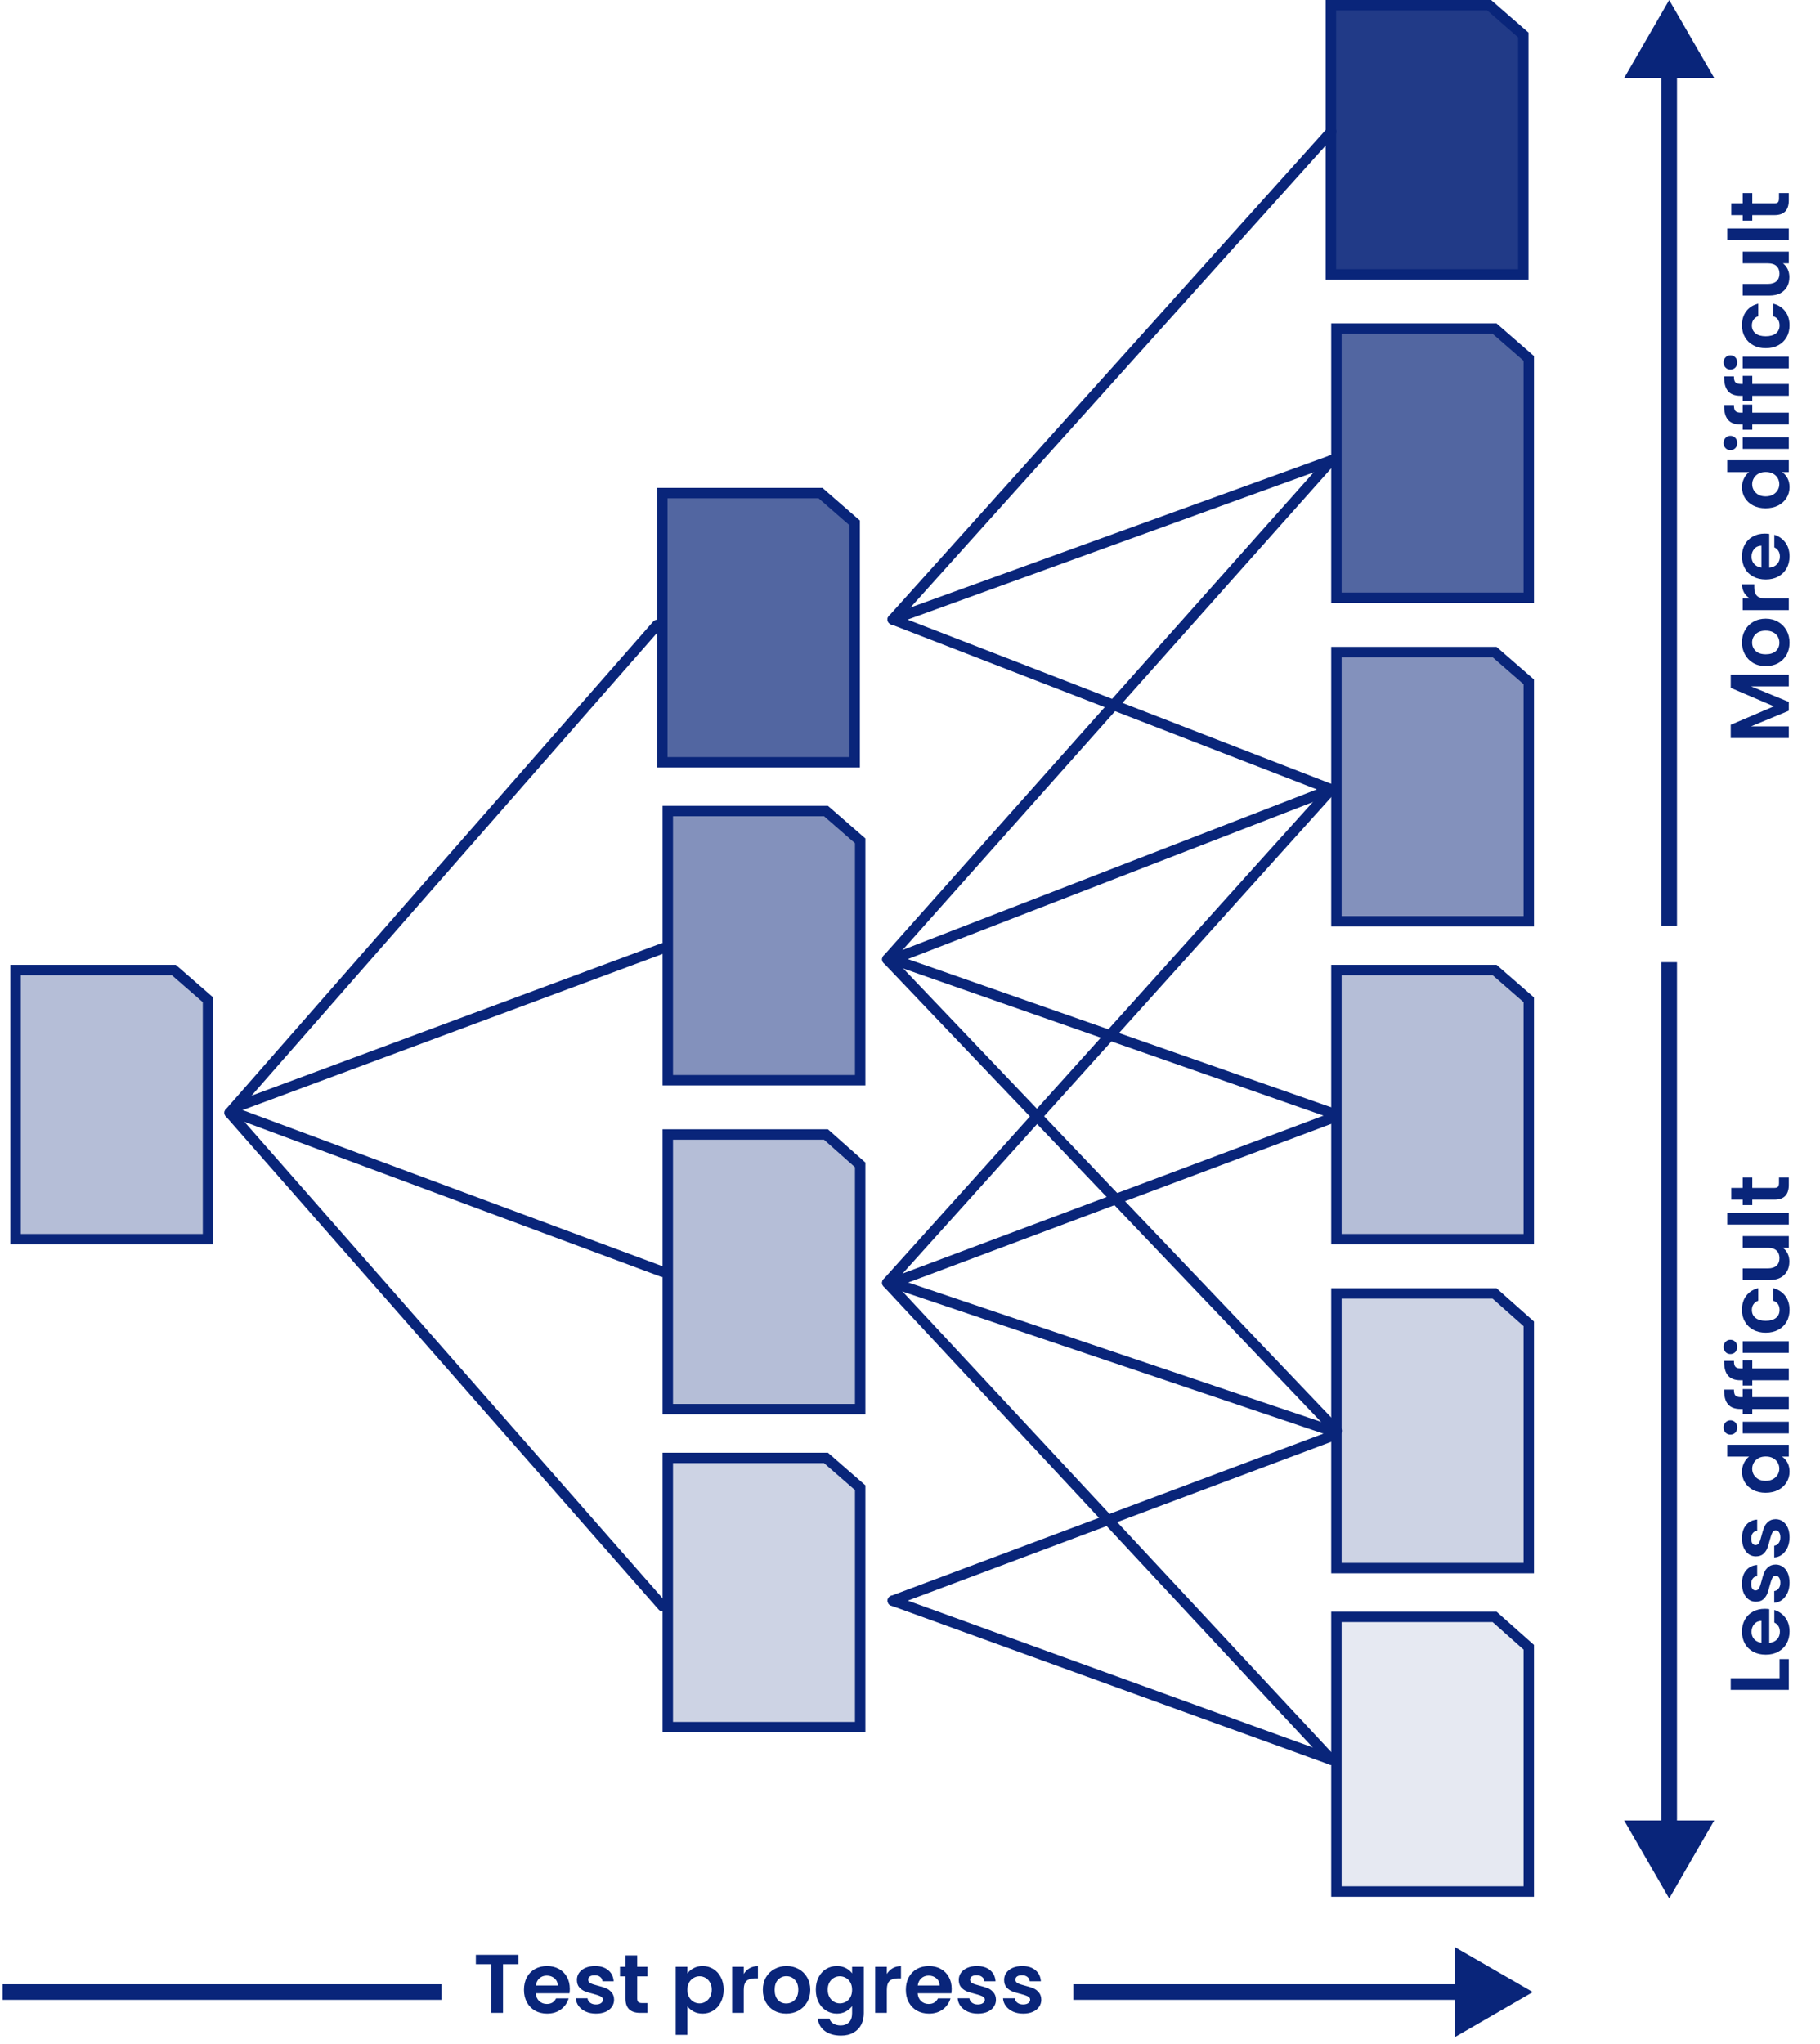 <svg width="350" height="393" viewBox="0 0 350 393" fill="none" xmlns="http://www.w3.org/2000/svg">
<path d="M332.832 129.72L344 129.72L344 131.96L336.736 131.96L344 134.952L344 136.648L336.736 139.656L344 139.656L344 141.896L332.832 141.896L332.832 139.352L341.136 135.8L332.832 132.248L332.832 129.72ZM344.144 123.569C344.144 124.423 343.957 125.191 343.584 125.873C343.2 126.556 342.661 127.095 341.968 127.489C341.275 127.873 340.475 128.065 339.568 128.065C338.661 128.065 337.861 127.868 337.168 127.473C336.475 127.068 335.941 126.519 335.568 125.825C335.184 125.132 334.992 124.359 334.992 123.505C334.992 122.652 335.184 121.879 335.568 121.185C335.941 120.492 336.475 119.948 337.168 119.553C337.861 119.148 338.661 118.945 339.568 118.945C340.475 118.945 341.275 119.153 341.968 119.569C342.661 119.975 343.2 120.529 343.584 121.233C343.957 121.927 344.144 122.705 344.144 123.569ZM342.192 123.569C342.192 123.164 342.096 122.785 341.904 122.433C341.701 122.071 341.403 121.783 341.008 121.569C340.613 121.356 340.133 121.249 339.568 121.249C338.725 121.249 338.08 121.473 337.632 121.921C337.173 122.359 336.944 122.897 336.944 123.537C336.944 124.177 337.173 124.716 337.632 125.153C338.08 125.58 338.725 125.793 339.568 125.793C340.411 125.793 341.061 125.585 341.52 125.169C341.968 124.743 342.192 124.209 342.192 123.569ZM336.512 115.062C336.043 114.774 335.675 114.401 335.408 113.942C335.141 113.473 335.008 112.94 335.008 112.342L337.36 112.342L337.36 112.934C337.36 113.638 337.525 114.172 337.856 114.534C338.187 114.886 338.763 115.062 339.584 115.062L344 115.062L344 117.302L335.136 117.302L335.136 115.062L336.512 115.062ZM339.376 102.593C339.696 102.593 339.984 102.615 340.24 102.657L340.24 109.137C340.88 109.084 341.381 108.86 341.744 108.465C342.107 108.071 342.288 107.585 342.288 107.009C342.288 106.177 341.931 105.585 341.216 105.233L341.216 102.817C342.069 103.073 342.773 103.564 343.328 104.289C343.872 105.015 344.144 105.905 344.144 106.961C344.144 107.815 343.957 108.583 343.584 109.265C343.2 109.937 342.661 110.465 341.968 110.849C341.275 111.223 340.475 111.409 339.568 111.409C338.651 111.409 337.845 111.223 337.152 110.849C336.459 110.476 335.925 109.953 335.552 109.281C335.179 108.609 334.992 107.836 334.992 106.961C334.992 106.119 335.173 105.367 335.536 104.705C335.899 104.033 336.416 103.516 337.088 103.153C337.749 102.78 338.512 102.593 339.376 102.593ZM338.736 104.913C338.16 104.924 337.701 105.132 337.36 105.537C337.008 105.943 336.832 106.439 336.832 107.025C336.832 107.58 337.003 108.049 337.344 108.433C337.675 108.807 338.139 109.036 338.736 109.121L338.736 104.913ZM339.536 97.722C338.64 97.722 337.845 97.546 337.152 97.194C336.459 96.831 335.925 96.341 335.552 95.722C335.179 95.103 334.992 94.415 334.992 93.658C334.992 93.082 335.12 92.533 335.376 92.01C335.621 91.487 335.952 91.071 336.368 90.762L332.16 90.762L332.16 88.49L344 88.49L344 90.762L342.688 90.762C343.125 91.039 343.477 91.429 343.744 91.93C344.011 92.431 344.144 93.013 344.144 93.674C344.144 94.421 343.952 95.103 343.568 95.722C343.184 96.341 342.645 96.831 341.952 97.194C341.248 97.546 340.443 97.722 339.536 97.722ZM339.568 90.746C339.024 90.746 338.56 90.853 338.176 91.066C337.781 91.279 337.483 91.567 337.28 91.93C337.067 92.293 336.96 92.682 336.96 93.098C336.96 93.514 337.061 93.898 337.264 94.25C337.467 94.602 337.765 94.89 338.16 95.114C338.544 95.327 339.003 95.434 339.536 95.434C340.069 95.434 340.539 95.327 340.944 95.114C341.339 94.89 341.643 94.602 341.856 94.25C342.069 93.887 342.176 93.503 342.176 93.098C342.176 92.682 342.075 92.293 341.872 91.93C341.659 91.567 341.36 91.279 340.976 91.066C340.581 90.853 340.112 90.746 339.568 90.746ZM334.08 85.166C334.08 85.561 333.957 85.892 333.712 86.158C333.456 86.414 333.141 86.542 332.768 86.542C332.395 86.542 332.085 86.414 331.84 86.158C331.584 85.892 331.456 85.561 331.456 85.166C331.456 84.772 331.584 84.446 331.84 84.19C332.085 83.924 332.395 83.79 332.768 83.79C333.141 83.79 333.456 83.924 333.712 84.19C333.957 84.446 334.08 84.772 334.08 85.166ZM335.136 84.062L344 84.062L344 86.302L335.136 86.302L335.136 84.062ZM336.976 77.785L336.976 79.337L344 79.337L344 81.609L336.976 81.609L336.976 82.617L335.136 82.617L335.136 81.609L334.688 81.609C333.6 81.609 332.8 81.3 332.288 80.681C331.776 80.062 331.536 79.129 331.568 77.881L333.456 77.881C333.445 78.425 333.536 78.804 333.728 79.017C333.92 79.231 334.267 79.337 334.768 79.337L335.136 79.337L335.136 77.785L336.976 77.785ZM336.976 72.269L336.976 73.822L344 73.822L344 76.094L336.976 76.094L336.976 77.102L335.136 77.102L335.136 76.094L334.688 76.094C333.6 76.094 332.8 75.784 332.288 75.165C331.776 74.547 331.536 73.614 331.568 72.365L333.456 72.365C333.445 72.909 333.536 73.288 333.728 73.501C333.92 73.715 334.267 73.822 334.768 73.822L335.136 73.822L335.136 72.269L336.976 72.269ZM334.08 69.682C334.08 70.076 333.957 70.407 333.712 70.674C333.456 70.93 333.141 71.058 332.768 71.058C332.395 71.058 332.085 70.93 331.84 70.674C331.584 70.407 331.456 70.076 331.456 69.682C331.456 69.287 331.584 68.962 331.84 68.706C332.085 68.439 332.395 68.306 332.768 68.306C333.141 68.306 333.456 68.439 333.712 68.706C333.957 68.962 334.08 69.287 334.08 69.682ZM335.136 68.578L344 68.578L344 70.818L335.136 70.818L335.136 68.578ZM339.568 66.941C338.651 66.941 337.851 66.754 337.168 66.381C336.475 66.007 335.941 65.49 335.568 64.829C335.184 64.167 334.992 63.41 334.992 62.557C334.992 61.458 335.269 60.551 335.824 59.837C336.368 59.111 337.136 58.626 338.128 58.381L338.128 60.797C337.744 60.925 337.445 61.143 337.232 61.453C337.008 61.751 336.896 62.125 336.896 62.573C336.896 63.213 337.131 63.719 337.6 64.093C338.059 64.466 338.715 64.653 339.568 64.653C340.411 64.653 341.067 64.466 341.536 64.093C341.995 63.719 342.224 63.213 342.224 62.573C342.224 61.666 341.819 61.074 341.008 60.797L341.008 58.381C341.968 58.626 342.731 59.111 343.296 59.837C343.861 60.562 344.144 61.469 344.144 62.557C344.144 63.41 343.957 64.167 343.584 64.829C343.2 65.49 342.667 66.007 341.984 66.381C341.291 66.754 340.485 66.941 339.568 66.941ZM335.136 48.372L344 48.372L344 50.628L342.88 50.628C343.264 50.916 343.568 51.294 343.792 51.764C344.005 52.222 344.112 52.724 344.112 53.268C344.112 53.961 343.968 54.574 343.68 55.108C343.381 55.641 342.949 56.062 342.384 56.372C341.808 56.67 341.125 56.82 340.336 56.82L335.136 56.82L335.136 54.58L340.016 54.58C340.72 54.58 341.264 54.404 341.648 54.052C342.021 53.7 342.208 53.22 342.208 52.612C342.208 51.993 342.021 51.508 341.648 51.156C341.264 50.804 340.72 50.628 340.016 50.628L335.136 50.628L335.136 48.372ZM332.16 43.922L344 43.922L344 46.162L332.16 46.162L332.16 43.922ZM336.976 39.1L341.264 39.1C341.563 39.1 341.781 39.031 341.92 38.892C342.048 38.743 342.112 38.498 342.112 38.157L342.112 37.117L344 37.117L344 38.525C344 40.413 343.083 41.356 341.248 41.356L336.976 41.356L336.976 42.413L335.136 42.413L335.136 41.356L332.944 41.356L332.944 39.1L335.136 39.1L335.136 37.117L336.976 37.117L336.976 39.1Z" fill="#09257A"/>
<path d="M342.224 322.656L342.224 318.976L344 318.976L344 324.896L332.832 324.896L332.832 322.656L342.224 322.656ZM339.376 309.312C339.696 309.312 339.984 309.334 340.24 309.376L340.24 315.856C340.88 315.803 341.381 315.579 341.744 315.184C342.107 314.79 342.288 314.304 342.288 313.728C342.288 312.896 341.931 312.304 341.216 311.952L341.216 309.536C342.069 309.792 342.773 310.283 343.328 311.008C343.872 311.734 344.144 312.624 344.144 313.68C344.144 314.534 343.957 315.302 343.584 315.984C343.2 316.656 342.661 317.184 341.968 317.568C341.275 317.942 340.475 318.128 339.568 318.128C338.651 318.128 337.845 317.942 337.152 317.568C336.459 317.195 335.925 316.672 335.552 316C335.179 315.328 334.992 314.555 334.992 313.68C334.992 312.838 335.173 312.086 335.536 311.424C335.899 310.752 336.416 310.235 337.088 309.872C337.749 309.499 338.512 309.312 339.376 309.312ZM338.736 311.632C338.16 311.643 337.701 311.851 337.36 312.256C337.008 312.662 336.832 313.158 336.832 313.744C336.832 314.299 337.003 314.768 337.344 315.152C337.675 315.526 338.139 315.755 338.736 315.84L338.736 311.632ZM344.144 304.285C344.144 305.011 344.016 305.661 343.76 306.237C343.493 306.813 343.136 307.272 342.688 307.613C342.24 307.944 341.744 308.125 341.2 308.157L341.2 305.901C341.541 305.859 341.824 305.693 342.048 305.405C342.272 305.107 342.384 304.739 342.384 304.301C342.384 303.875 342.299 303.544 342.128 303.309C341.957 303.064 341.739 302.941 341.472 302.941C341.184 302.941 340.971 303.091 340.832 303.389C340.683 303.677 340.523 304.141 340.352 304.781C340.192 305.443 340.027 305.987 339.856 306.413C339.685 306.829 339.424 307.192 339.072 307.501C338.72 307.8 338.245 307.949 337.648 307.949C337.157 307.949 336.709 307.811 336.304 307.533C335.899 307.245 335.579 306.84 335.344 306.317C335.109 305.784 334.992 305.16 334.992 304.445C334.992 303.389 335.259 302.547 335.792 301.917C336.315 301.288 337.024 300.941 337.92 300.877L337.92 303.021C337.568 303.053 337.291 303.203 337.088 303.469C336.875 303.725 336.768 304.072 336.768 304.509C336.768 304.915 336.843 305.229 336.992 305.453C337.141 305.667 337.349 305.773 337.616 305.773C337.915 305.773 338.144 305.624 338.304 305.325C338.453 305.027 338.608 304.563 338.768 303.933C338.928 303.293 339.093 302.765 339.264 302.349C339.435 301.933 339.701 301.576 340.064 301.277C340.416 300.968 340.885 300.808 341.472 300.797C341.984 300.797 342.443 300.941 342.848 301.229C343.253 301.507 343.573 301.912 343.808 302.445C344.032 302.968 344.144 303.581 344.144 304.285ZM344.144 295.566C344.144 296.292 344.016 296.942 343.76 297.518C343.493 298.094 343.136 298.553 342.688 298.894C342.24 299.225 341.744 299.406 341.2 299.438L341.2 297.182C341.541 297.14 341.824 296.974 342.048 296.686C342.272 296.388 342.384 296.02 342.384 295.582C342.384 295.156 342.299 294.825 342.128 294.59C341.957 294.345 341.739 294.222 341.472 294.222C341.184 294.222 340.971 294.372 340.832 294.67C340.683 294.958 340.523 295.422 340.352 296.062C340.192 296.724 340.027 297.268 339.856 297.694C339.685 298.11 339.424 298.473 339.072 298.782C338.72 299.081 338.245 299.23 337.648 299.23C337.157 299.23 336.709 299.092 336.304 298.814C335.899 298.526 335.579 298.121 335.344 297.598C335.109 297.065 334.992 296.441 334.992 295.726C334.992 294.67 335.259 293.828 335.792 293.198C336.315 292.569 337.024 292.222 337.92 292.158L337.92 294.302C337.568 294.334 337.291 294.484 337.088 294.75C336.875 295.006 336.768 295.353 336.768 295.79C336.768 296.196 336.843 296.51 336.992 296.734C337.141 296.948 337.349 297.054 337.616 297.054C337.915 297.054 338.144 296.905 338.304 296.606C338.453 296.308 338.608 295.844 338.768 295.214C338.928 294.574 339.093 294.046 339.264 293.63C339.435 293.214 339.701 292.857 340.064 292.558C340.416 292.249 340.885 292.089 341.472 292.078C341.984 292.078 342.443 292.222 342.848 292.51C343.253 292.788 343.573 293.193 343.808 293.726C344.032 294.249 344.144 294.862 344.144 295.566ZM339.536 287.003C338.64 287.003 337.845 286.827 337.152 286.475C336.459 286.113 335.925 285.622 335.552 285.003C335.179 284.385 334.992 283.697 334.992 282.939C334.992 282.363 335.12 281.814 335.376 281.291C335.621 280.769 335.952 280.353 336.368 280.043L332.16 280.043L332.16 277.771L344 277.771L344 280.043L342.688 280.043C343.125 280.321 343.477 280.71 343.744 281.211C344.011 281.713 344.144 282.294 344.144 282.955C344.144 283.702 343.952 284.385 343.568 285.003C343.184 285.622 342.645 286.113 341.952 286.475C341.248 286.827 340.443 287.003 339.536 287.003ZM339.568 280.027C339.024 280.027 338.56 280.134 338.176 280.347C337.781 280.561 337.483 280.849 337.28 281.211C337.067 281.574 336.96 281.963 336.96 282.379C336.96 282.795 337.061 283.179 337.264 283.531C337.467 283.883 337.765 284.171 338.16 284.395C338.544 284.609 339.003 284.715 339.536 284.715C340.069 284.715 340.539 284.609 340.944 284.395C341.339 284.171 341.643 283.883 341.856 283.531C342.069 283.169 342.176 282.785 342.176 282.379C342.176 281.963 342.075 281.574 341.872 281.211C341.659 280.849 341.36 280.561 340.976 280.347C340.581 280.134 340.112 280.027 339.568 280.027ZM334.08 274.447C334.08 274.842 333.957 275.173 333.712 275.439C333.456 275.695 333.141 275.823 332.768 275.823C332.395 275.823 332.085 275.695 331.84 275.439C331.584 275.173 331.456 274.842 331.456 274.447C331.456 274.053 331.584 273.727 331.84 273.471C332.085 273.205 332.395 273.071 332.768 273.071C333.141 273.071 333.456 273.205 333.712 273.471C333.957 273.727 334.08 274.053 334.08 274.447ZM335.136 273.343L344 273.343L344 275.583L335.136 275.583L335.136 273.343ZM336.976 267.066L336.976 268.618L344 268.618L344 270.89L336.976 270.89L336.976 271.898L335.136 271.898L335.136 270.89L334.688 270.89C333.6 270.89 332.8 270.581 332.288 269.962C331.776 269.344 331.536 268.41 331.568 267.162L333.456 267.162C333.445 267.706 333.536 268.085 333.728 268.298C333.92 268.512 334.267 268.618 334.768 268.618L335.136 268.618L335.136 267.066L336.976 267.066ZM336.976 261.551L336.976 263.103L344 263.103L344 265.375L336.976 265.375L336.976 266.383L335.136 266.383L335.136 265.375L334.688 265.375C333.6 265.375 332.8 265.065 332.288 264.447C331.776 263.828 331.536 262.895 331.568 261.647L333.456 261.647C333.445 262.191 333.536 262.569 333.728 262.783C333.92 262.996 334.267 263.103 334.768 263.103L335.136 263.103L335.136 261.551L336.976 261.551ZM334.08 258.963C334.08 259.358 333.957 259.688 333.712 259.955C333.456 260.211 333.141 260.339 332.768 260.339C332.395 260.339 332.085 260.211 331.84 259.955C331.584 259.688 331.456 259.358 331.456 258.963C331.456 258.568 331.584 258.243 331.84 257.987C332.085 257.72 332.395 257.587 332.768 257.587C333.141 257.587 333.456 257.72 333.712 257.987C333.957 258.243 334.08 258.568 334.08 258.963ZM335.136 257.859L344 257.859L344 260.099L335.136 260.099L335.136 257.859ZM339.568 256.222C338.651 256.222 337.851 256.035 337.168 255.662C336.475 255.289 335.941 254.771 335.568 254.11C335.184 253.449 334.992 252.691 334.992 251.838C334.992 250.739 335.269 249.833 335.824 249.118C336.368 248.393 337.136 247.907 338.128 247.662L338.128 250.078C337.744 250.206 337.445 250.425 337.232 250.734C337.008 251.033 336.896 251.406 336.896 251.854C336.896 252.494 337.131 253.001 337.6 253.374C338.059 253.747 338.715 253.934 339.568 253.934C340.411 253.934 341.067 253.747 341.536 253.374C341.995 253.001 342.224 252.494 342.224 251.854C342.224 250.947 341.819 250.355 341.008 250.078L341.008 247.662C341.968 247.907 342.731 248.393 343.296 249.118C343.861 249.843 344.144 250.75 344.144 251.838C344.144 252.691 343.957 253.449 343.584 254.11C343.2 254.771 342.667 255.289 341.984 255.662C341.291 256.035 340.485 256.222 339.568 256.222ZM335.136 237.653L344 237.653L344 239.909L342.88 239.909C343.264 240.197 343.568 240.576 343.792 241.045C344.005 241.504 344.112 242.005 344.112 242.549C344.112 243.242 343.968 243.856 343.68 244.389C343.381 244.922 342.949 245.344 342.384 245.653C341.808 245.952 341.125 246.101 340.336 246.101L335.136 246.101L335.136 243.861L340.016 243.861C340.72 243.861 341.264 243.685 341.648 243.333C342.021 242.981 342.208 242.501 342.208 241.893C342.208 241.274 342.021 240.789 341.648 240.437C341.264 240.085 340.72 239.909 340.016 239.909L335.136 239.909L335.136 237.653ZM332.16 233.203L344 233.203L344 235.443L332.16 235.443L332.16 233.203ZM336.976 228.382L341.264 228.382C341.563 228.382 341.781 228.312 341.92 228.174C342.048 228.024 342.112 227.779 342.112 227.438L342.112 226.398L344 226.398L344 227.806C344 229.694 343.083 230.638 341.248 230.638L336.976 230.638L336.976 231.694L335.136 231.694L335.136 230.638L332.944 230.638L332.944 228.382L335.136 228.382L335.136 226.398L336.976 226.398L336.976 228.382Z" fill="#09257A"/>
<path d="M99.704 375.832V377.64H96.728V387H94.488V377.64H91.512V375.832H99.704ZM109.578 382.376C109.578 382.696 109.557 382.984 109.514 383.24H103.034C103.088 383.88 103.312 384.381 103.706 384.744C104.101 385.107 104.586 385.288 105.162 385.288C105.994 385.288 106.586 384.931 106.938 384.216H109.354C109.098 385.069 108.608 385.773 107.882 386.328C107.157 386.872 106.266 387.144 105.21 387.144C104.357 387.144 103.589 386.957 102.906 386.584C102.234 386.2 101.706 385.661 101.322 384.968C100.949 384.275 100.762 383.475 100.762 382.568C100.762 381.651 100.949 380.845 101.322 380.152C101.696 379.459 102.218 378.925 102.89 378.552C103.562 378.179 104.336 377.992 105.21 377.992C106.053 377.992 106.805 378.173 107.466 378.536C108.138 378.899 108.656 379.416 109.018 380.088C109.392 380.749 109.578 381.512 109.578 382.376ZM107.258 381.736C107.248 381.16 107.04 380.701 106.634 380.36C106.229 380.008 105.733 379.832 105.146 379.832C104.592 379.832 104.122 380.003 103.738 380.344C103.365 380.675 103.136 381.139 103.05 381.736H107.258ZM114.605 387.144C113.88 387.144 113.229 387.016 112.653 386.76C112.077 386.493 111.619 386.136 111.277 385.688C110.947 385.24 110.765 384.744 110.733 384.2H112.989C113.032 384.541 113.197 384.824 113.485 385.048C113.784 385.272 114.152 385.384 114.589 385.384C115.016 385.384 115.347 385.299 115.581 385.128C115.827 384.957 115.949 384.739 115.949 384.472C115.949 384.184 115.8 383.971 115.501 383.832C115.213 383.683 114.749 383.523 114.109 383.352C113.448 383.192 112.904 383.027 112.477 382.856C112.061 382.685 111.699 382.424 111.389 382.072C111.091 381.72 110.941 381.245 110.941 380.648C110.941 380.157 111.08 379.709 111.357 379.304C111.645 378.899 112.051 378.579 112.573 378.344C113.107 378.109 113.731 377.992 114.445 377.992C115.501 377.992 116.344 378.259 116.973 378.792C117.603 379.315 117.949 380.024 118.013 380.92H115.869C115.837 380.568 115.688 380.291 115.421 380.088C115.165 379.875 114.819 379.768 114.381 379.768C113.976 379.768 113.661 379.843 113.437 379.992C113.224 380.141 113.117 380.349 113.117 380.616C113.117 380.915 113.267 381.144 113.565 381.304C113.864 381.453 114.328 381.608 114.957 381.768C115.597 381.928 116.125 382.093 116.541 382.264C116.957 382.435 117.315 382.701 117.613 383.064C117.923 383.416 118.083 383.885 118.093 384.472C118.093 384.984 117.949 385.443 117.661 385.848C117.384 386.253 116.979 386.573 116.445 386.808C115.923 387.032 115.309 387.144 114.605 387.144ZM122.54 379.976V384.264C122.54 384.563 122.609 384.781 122.748 384.92C122.897 385.048 123.143 385.112 123.484 385.112H124.524V387H123.116C121.228 387 120.284 386.083 120.284 384.248V379.976H119.228V378.136H120.284V375.944H122.54V378.136H124.524V379.976H122.54ZM132.188 379.416C132.476 379.011 132.87 378.675 133.372 378.408C133.884 378.131 134.465 377.992 135.116 377.992C135.873 377.992 136.556 378.179 137.164 378.552C137.782 378.925 138.268 379.459 138.62 380.152C138.982 380.835 139.164 381.629 139.164 382.536C139.164 383.443 138.982 384.248 138.62 384.952C138.268 385.645 137.782 386.184 137.164 386.568C136.556 386.952 135.873 387.144 135.116 387.144C134.465 387.144 133.889 387.011 133.388 386.744C132.897 386.477 132.497 386.141 132.188 385.736V391.224H129.948V378.136H132.188V379.416ZM136.876 382.536C136.876 382.003 136.764 381.544 136.54 381.16C136.326 380.765 136.038 380.467 135.676 380.264C135.324 380.061 134.94 379.96 134.524 379.96C134.118 379.96 133.734 380.067 133.372 380.28C133.02 380.483 132.732 380.781 132.508 381.176C132.294 381.571 132.188 382.035 132.188 382.568C132.188 383.101 132.294 383.565 132.508 383.96C132.732 384.355 133.02 384.659 133.372 384.872C133.734 385.075 134.118 385.176 134.524 385.176C134.94 385.176 135.324 385.069 135.676 384.856C136.038 384.643 136.326 384.339 136.54 383.944C136.764 383.549 136.876 383.08 136.876 382.536ZM143.032 379.512C143.32 379.043 143.693 378.675 144.152 378.408C144.621 378.141 145.154 378.008 145.752 378.008V380.36H145.16C144.456 380.36 143.922 380.525 143.56 380.856C143.208 381.187 143.032 381.763 143.032 382.584V387H140.792V378.136H143.032V379.512ZM151.196 387.144C150.343 387.144 149.575 386.957 148.892 386.584C148.21 386.2 147.671 385.661 147.276 384.968C146.892 384.275 146.7 383.475 146.7 382.568C146.7 381.661 146.898 380.861 147.292 380.168C147.698 379.475 148.247 378.941 148.94 378.568C149.634 378.184 150.407 377.992 151.26 377.992C152.114 377.992 152.887 378.184 153.58 378.568C154.274 378.941 154.818 379.475 155.212 380.168C155.618 380.861 155.82 381.661 155.82 382.568C155.82 383.475 155.612 384.275 155.196 384.968C154.791 385.661 154.236 386.2 153.532 386.584C152.839 386.957 152.06 387.144 151.196 387.144ZM151.196 385.192C151.602 385.192 151.98 385.096 152.332 384.904C152.695 384.701 152.983 384.403 153.196 384.008C153.41 383.613 153.516 383.133 153.516 382.568C153.516 381.725 153.292 381.08 152.844 380.632C152.407 380.173 151.868 379.944 151.228 379.944C150.588 379.944 150.05 380.173 149.612 380.632C149.186 381.08 148.972 381.725 148.972 382.568C148.972 383.411 149.18 384.061 149.596 384.52C150.023 384.968 150.556 385.192 151.196 385.192ZM160.935 377.992C161.597 377.992 162.178 378.125 162.679 378.392C163.181 378.648 163.575 378.984 163.863 379.4V378.136H166.119V387.064C166.119 387.885 165.954 388.616 165.623 389.256C165.293 389.907 164.797 390.419 164.135 390.792C163.474 391.176 162.674 391.368 161.735 391.368C160.477 391.368 159.442 391.075 158.631 390.488C157.831 389.901 157.378 389.101 157.271 388.088H159.495C159.613 388.493 159.863 388.813 160.247 389.048C160.642 389.293 161.117 389.416 161.671 389.416C162.322 389.416 162.85 389.219 163.255 388.824C163.661 388.44 163.863 387.853 163.863 387.064V385.688C163.575 386.104 163.175 386.451 162.663 386.728C162.162 387.005 161.586 387.144 160.935 387.144C160.189 387.144 159.506 386.952 158.887 386.568C158.269 386.184 157.778 385.645 157.415 384.952C157.063 384.248 156.887 383.443 156.887 382.536C156.887 381.64 157.063 380.845 157.415 380.152C157.778 379.459 158.263 378.925 158.871 378.552C159.49 378.179 160.178 377.992 160.935 377.992ZM163.863 382.568C163.863 382.024 163.757 381.56 163.543 381.176C163.33 380.781 163.042 380.483 162.679 380.28C162.317 380.067 161.927 379.96 161.511 379.96C161.095 379.96 160.711 380.061 160.359 380.264C160.007 380.467 159.719 380.765 159.495 381.16C159.282 381.544 159.175 382.003 159.175 382.536C159.175 383.069 159.282 383.539 159.495 383.944C159.719 384.339 160.007 384.643 160.359 384.856C160.722 385.069 161.106 385.176 161.511 385.176C161.927 385.176 162.317 385.075 162.679 384.872C163.042 384.659 163.33 384.36 163.543 383.976C163.757 383.581 163.863 383.112 163.863 382.568ZM170.547 379.512C170.835 379.043 171.208 378.675 171.667 378.408C172.136 378.141 172.67 378.008 173.267 378.008V380.36H172.675C171.971 380.36 171.438 380.525 171.075 380.856C170.723 381.187 170.547 381.763 170.547 382.584V387H168.307V378.136H170.547V379.512ZM183.016 382.376C183.016 382.696 182.995 382.984 182.952 383.24H176.472C176.525 383.88 176.749 384.381 177.144 384.744C177.539 385.107 178.024 385.288 178.6 385.288C179.432 385.288 180.024 384.931 180.376 384.216H182.792C182.536 385.069 182.045 385.773 181.32 386.328C180.595 386.872 179.704 387.144 178.648 387.144C177.795 387.144 177.027 386.957 176.344 386.584C175.672 386.2 175.144 385.661 174.76 384.968C174.387 384.275 174.2 383.475 174.2 382.568C174.2 381.651 174.387 380.845 174.76 380.152C175.133 379.459 175.656 378.925 176.328 378.552C177 378.179 177.773 377.992 178.648 377.992C179.491 377.992 180.243 378.173 180.904 378.536C181.576 378.899 182.093 379.416 182.456 380.088C182.829 380.749 183.016 381.512 183.016 382.376ZM180.696 381.736C180.685 381.16 180.477 380.701 180.072 380.36C179.667 380.008 179.171 379.832 178.584 379.832C178.029 379.832 177.56 380.003 177.176 380.344C176.803 380.675 176.573 381.139 176.488 381.736H180.696ZM188.043 387.144C187.318 387.144 186.667 387.016 186.091 386.76C185.515 386.493 185.056 386.136 184.715 385.688C184.384 385.24 184.203 384.744 184.171 384.2H186.427C186.47 384.541 186.635 384.824 186.923 385.048C187.222 385.272 187.59 385.384 188.027 385.384C188.454 385.384 188.784 385.299 189.019 385.128C189.264 384.957 189.387 384.739 189.387 384.472C189.387 384.184 189.238 383.971 188.939 383.832C188.651 383.683 188.187 383.523 187.547 383.352C186.886 383.192 186.342 383.027 185.915 382.856C185.499 382.685 185.136 382.424 184.827 382.072C184.528 381.72 184.379 381.245 184.379 380.648C184.379 380.157 184.518 379.709 184.795 379.304C185.083 378.899 185.488 378.579 186.011 378.344C186.544 378.109 187.168 377.992 187.883 377.992C188.939 377.992 189.782 378.259 190.411 378.792C191.04 379.315 191.387 380.024 191.451 380.92H189.307C189.275 380.568 189.126 380.291 188.859 380.088C188.603 379.875 188.256 379.768 187.819 379.768C187.414 379.768 187.099 379.843 186.875 379.992C186.662 380.141 186.555 380.349 186.555 380.616C186.555 380.915 186.704 381.144 187.003 381.304C187.302 381.453 187.766 381.608 188.395 381.768C189.035 381.928 189.563 382.093 189.979 382.264C190.395 382.435 190.752 382.701 191.051 383.064C191.36 383.416 191.52 383.885 191.531 384.472C191.531 384.984 191.387 385.443 191.099 385.848C190.822 386.253 190.416 386.573 189.883 386.808C189.36 387.032 188.747 387.144 188.043 387.144ZM196.762 387.144C196.036 387.144 195.386 387.016 194.81 386.76C194.234 386.493 193.775 386.136 193.434 385.688C193.103 385.24 192.922 384.744 192.89 384.2H195.146C195.188 384.541 195.354 384.824 195.642 385.048C195.94 385.272 196.308 385.384 196.746 385.384C197.172 385.384 197.503 385.299 197.738 385.128C197.983 384.957 198.106 384.739 198.106 384.472C198.106 384.184 197.956 383.971 197.658 383.832C197.37 383.683 196.906 383.523 196.266 383.352C195.604 383.192 195.06 383.027 194.634 382.856C194.218 382.685 193.855 382.424 193.546 382.072C193.247 381.72 193.098 381.245 193.098 380.648C193.098 380.157 193.236 379.709 193.514 379.304C193.802 378.899 194.207 378.579 194.73 378.344C195.263 378.109 195.887 377.992 196.602 377.992C197.658 377.992 198.5 378.259 199.13 378.792C199.759 379.315 200.106 380.024 200.17 380.92H198.026C197.994 380.568 197.844 380.291 197.578 380.088C197.322 379.875 196.975 379.768 196.538 379.768C196.132 379.768 195.818 379.843 195.594 379.992C195.38 380.141 195.274 380.349 195.274 380.616C195.274 380.915 195.423 381.144 195.722 381.304C196.02 381.453 196.484 381.608 197.114 381.768C197.754 381.928 198.282 382.093 198.698 382.264C199.114 382.435 199.471 382.701 199.77 383.064C200.079 383.416 200.239 383.885 200.25 384.472C200.25 384.984 200.106 385.443 199.818 385.848C199.54 386.253 199.135 386.573 198.602 386.808C198.079 387.032 197.466 387.144 196.762 387.144Z" fill="#09257A"/>
<path d="M2 383H83.422" stroke="#09257A" stroke-width="3" stroke-linecap="square" stroke-linejoin="round"/>
<path d="M321 365L329.66 350H312.34L321 365ZM319.5 185V351.5H322.5V185H319.5Z" fill="#09257A"/>
<path d="M294.774 383L279.774 374.34L279.774 391.66L294.774 383ZM206.422 384.5L281.274 384.5L281.274 381.5L206.422 381.5L206.422 384.5Z" fill="#09257A"/>
<path d="M321 0L312.34 15L329.66 15L321 0ZM322.5 178L322.5 13.5L319.5 13.5L319.5 178L322.5 178Z" fill="#09257A"/>
<path d="M44.158 213.953L126.367 120.151" stroke="#09257A" stroke-width="2" stroke-linecap="round" stroke-linejoin="round"/>
<path d="M45.212 212.899L127.421 182.335" stroke="#09257A" stroke-width="2" stroke-linecap="round" stroke-linejoin="round"/>
<path d="M45.212 213.953L127.421 244.518" stroke="#09257A" stroke-width="2" stroke-linecap="round" stroke-linejoin="round"/>
<path d="M44.158 213.953L127.421 308.809" stroke="#09257A" stroke-width="2" stroke-linecap="round" stroke-linejoin="round"/>
<path d="M171.688 119.097L256.004 25.295" stroke="#09257A" stroke-width="2" stroke-linecap="round" stroke-linejoin="round"/>
<path d="M170.633 184.442L256.004 88.532" stroke="#09257A" stroke-width="2" stroke-linecap="round" stroke-linejoin="round"/>
<path d="M170.633 246.626L256.004 151.77" stroke="#09257A" stroke-width="2" stroke-linecap="round" stroke-linejoin="round"/>
<path d="M170.633 246.626L256.004 338.32" stroke="#09257A" stroke-width="2" stroke-linecap="round" stroke-linejoin="round"/>
<path d="M171.688 119.097L256.004 88.532" stroke="#09257A" stroke-width="2" stroke-linecap="round" stroke-linejoin="round"/>
<path d="M171.688 184.442L256.004 151.77" stroke="#09257A" stroke-width="2" stroke-linecap="round" stroke-linejoin="round"/>
<path d="M171.688 246.626L256.004 215.007" stroke="#09257A" stroke-width="2" stroke-linecap="round" stroke-linejoin="round"/>
<path d="M171.688 307.755L256.004 276.137" stroke="#09257A" stroke-width="2" stroke-linecap="round" stroke-linejoin="round"/>
<path d="M171.688 119.097L256.004 151.77" stroke="#09257A" stroke-width="2" stroke-linecap="round" stroke-linejoin="round"/>
<path d="M171.688 184.442L256.004 213.953" stroke="#09257A" stroke-width="2" stroke-linecap="round" stroke-linejoin="round"/>
<path d="M170.633 184.442L257.058 275.083" stroke="#09257A" stroke-width="2" stroke-linecap="round" stroke-linejoin="round"/>
<path d="M171.688 246.626L256.004 275.083" stroke="#09257A" stroke-width="2" stroke-linecap="round" stroke-linejoin="round"/>
<path d="M171.688 307.755L256.004 338.32" stroke="#09257A" stroke-width="2" stroke-linecap="round" stroke-linejoin="round"/>
<path d="M255.949 1H286.372L292.946 6.726V52.752H255.949V1Z" fill="#09257A" fill-opacity="0.9" stroke="#09257A" stroke-width="2"/>
<path d="M127.367 94.802H157.789L164.363 100.528V146.554H127.367V94.802Z" fill="#09257A" fill-opacity="0.7" stroke="#09257A" stroke-width="2"/>
<path d="M257.003 63.183H287.426L294 68.909V114.935H257.003V63.183Z" fill="#09257A" fill-opacity="0.7" stroke="#09257A" stroke-width="2"/>
<path d="M128.421 155.932H158.844L165.417 161.658V207.683H128.421V155.932Z" fill="#09257A" fill-opacity="0.5" stroke="#09257A" stroke-width="2"/>
<path d="M3 186.496H33.423L39.996 192.222V238.248H3V186.496Z" fill="#09257A" fill-opacity="0.3" stroke="#09257A" stroke-width="2"/>
<path d="M257.003 125.367H287.426L294 131.093V177.119H257.003V125.367Z" fill="#09257A" fill-opacity="0.5" stroke="#09257A" stroke-width="2"/>
<path d="M128.421 218.115H158.838L165.417 223.958V270.921H128.421V218.115Z" fill="#09257A" fill-opacity="0.3" stroke="#09257A" stroke-width="2"/>
<path d="M257.003 186.496H287.426L294 192.222V238.248H257.003V186.496Z" fill="#09257A" fill-opacity="0.3" stroke="#09257A" stroke-width="2"/>
<path d="M128.421 280.299H158.844L165.417 286.025V332.05H128.421V280.299Z" fill="#09257A" fill-opacity="0.2" stroke="#09257A" stroke-width="2"/>
<path d="M257.003 248.68H287.421L294 254.523V301.486H257.003V248.68Z" fill="#09257A" fill-opacity="0.2" stroke="#09257A" stroke-width="2"/>
<path d="M257.003 310.863H287.421L294 316.707V363.669H257.003V310.863Z" fill="#09257A" fill-opacity="0.1" stroke="#09257A" stroke-width="2"/>
</svg>
